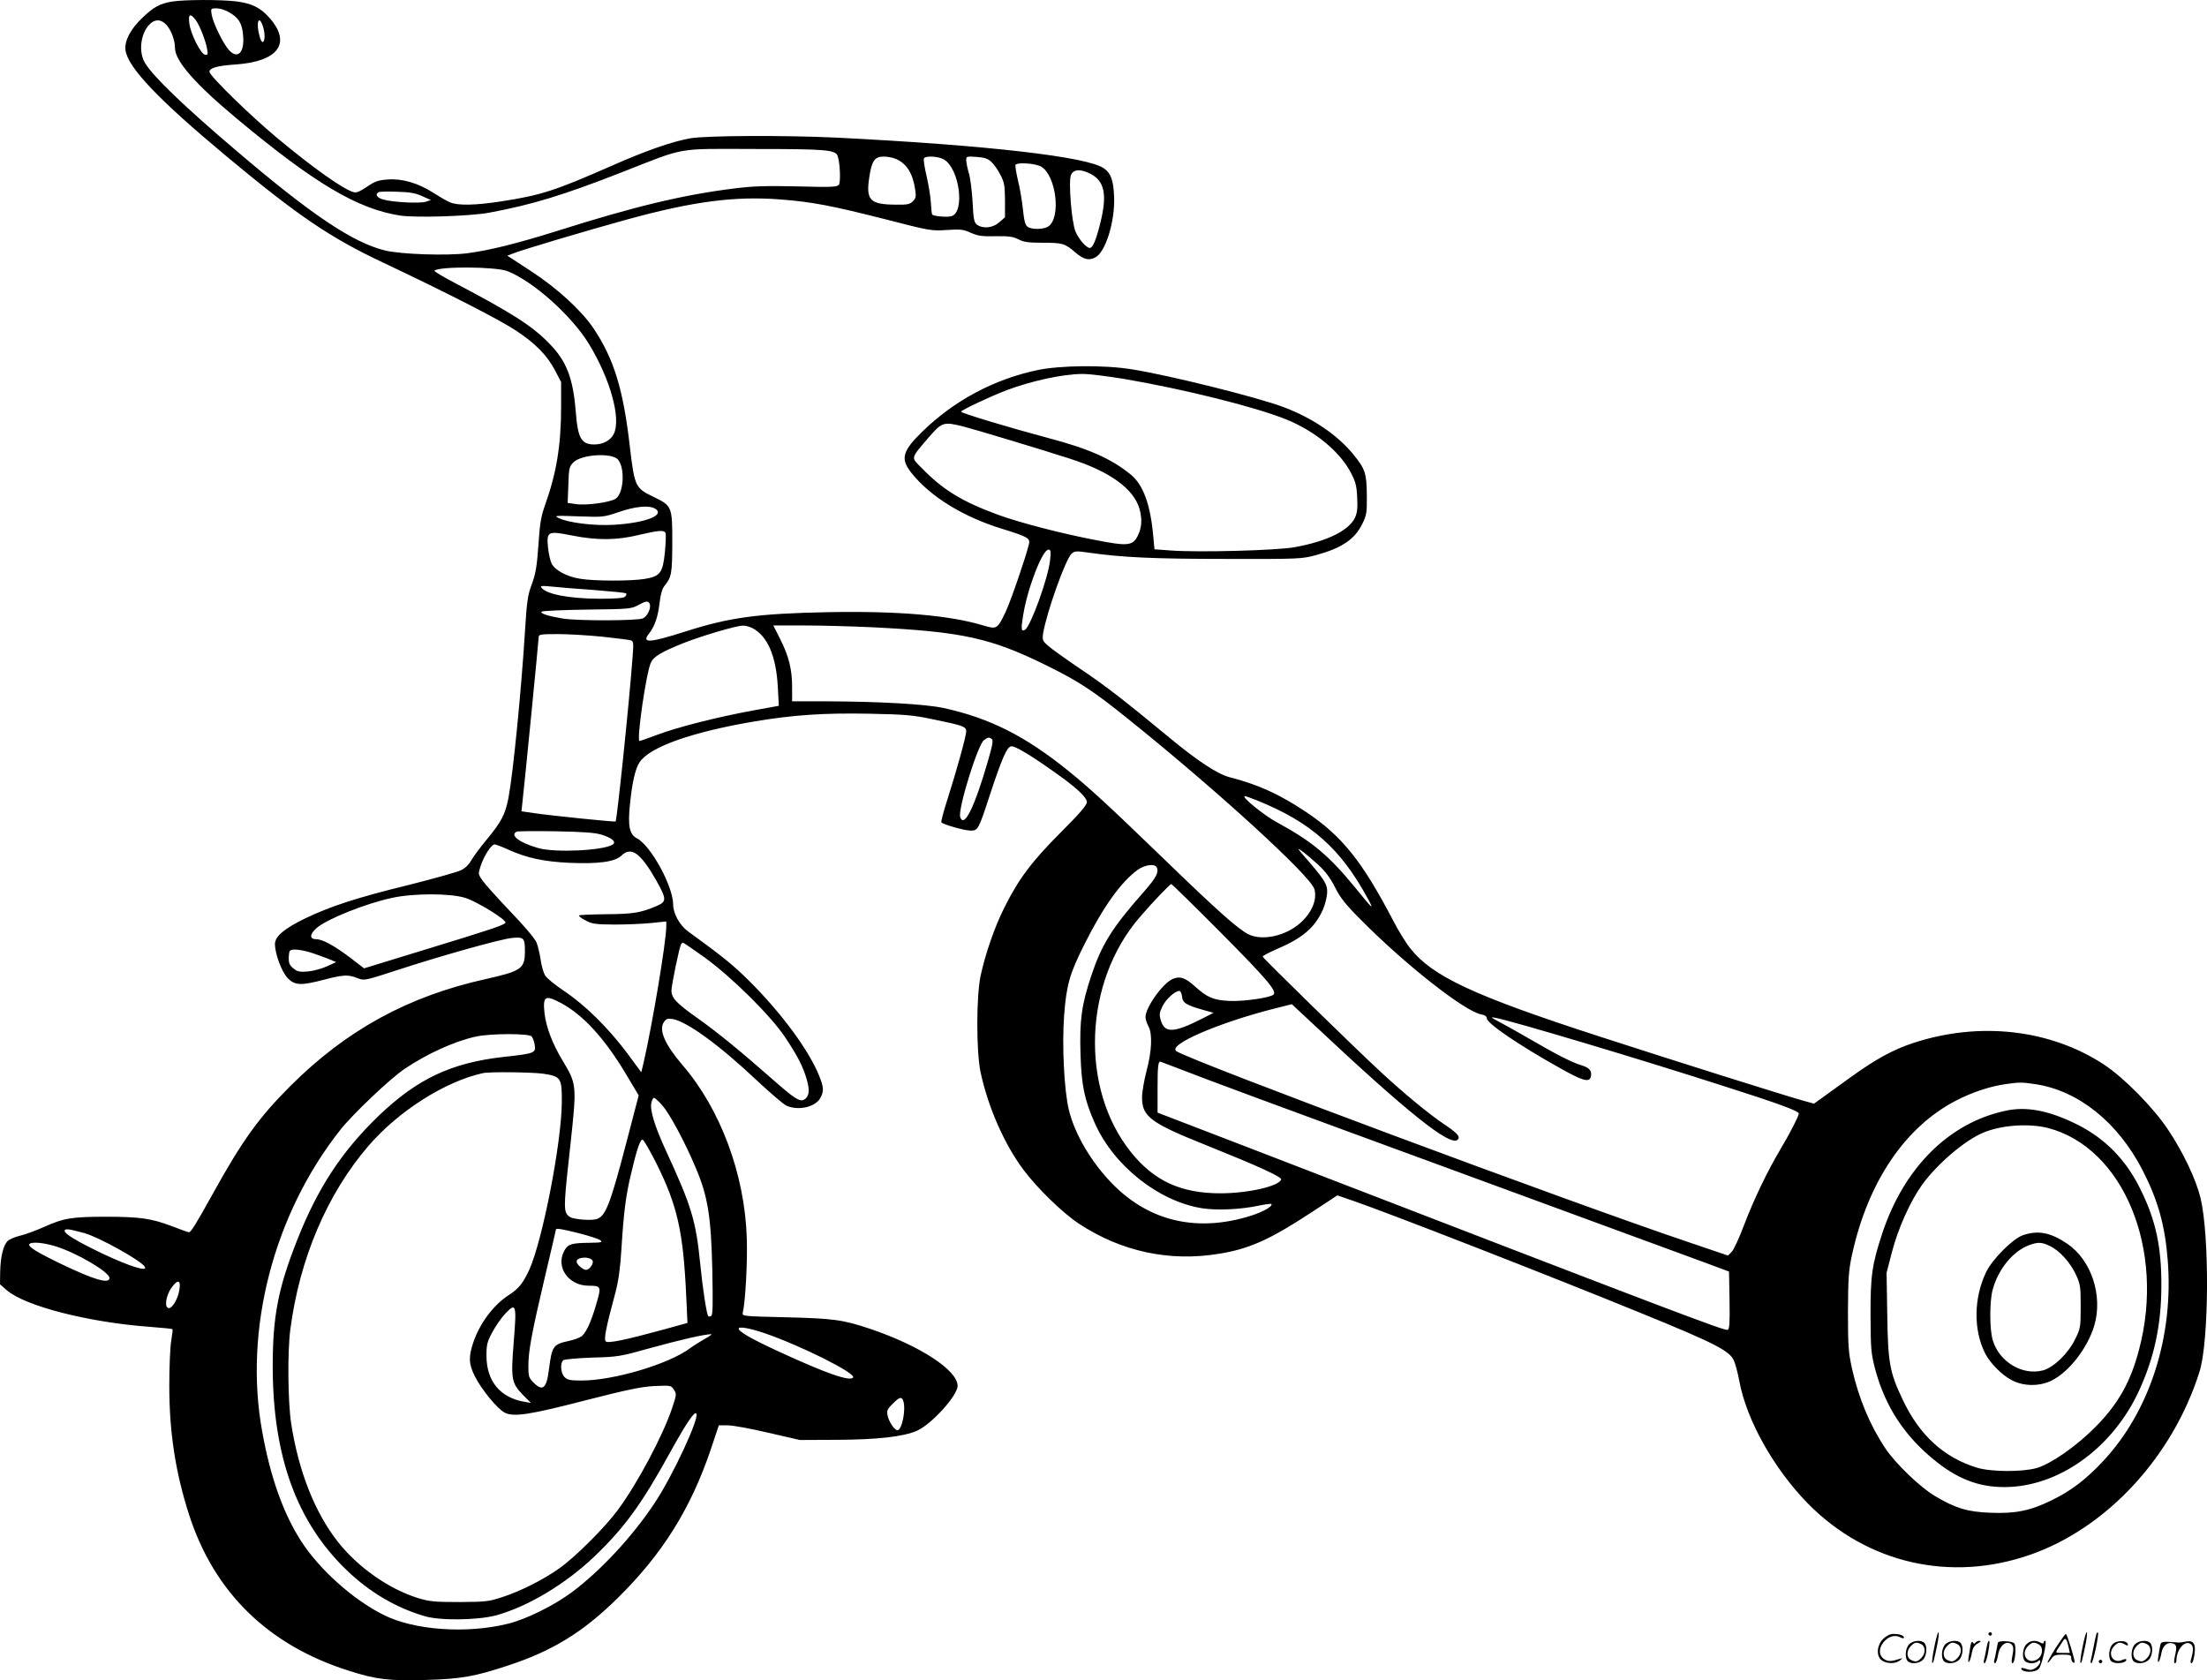 <?xml version="1.0" encoding="UTF-8"?>
<svg xmlns="http://www.w3.org/2000/svg" version="1.0" viewBox="0 0 1280.277 974.696" preserveAspectRatio="xMidYMid meet">
  <g transform="translate(-0.5,974.824) scale(0.1,-0.1)" fill="#000000" stroke="none">
    <path d="M1002 9739 c-70 -12 -105 -31 -170 -93 -70 -66 -106 -135 -99 -189 14 -100 189 -285 583 -613 415 -346 602 -473 909 -618 373 -176 675 -331 771 -394 114 -75 182 -144 228 -231 l36 -69 0 -140 c0 -226 -26 -387 -96 -582 -20 -56 -28 -106 -34 -202 -11 -152 -16 -185 -45 -263 -18 -48 -25 -98 -34 -250 -22 -354 -69 -828 -96 -973 -19 -99 -41 -140 -125 -242 -39 -47 -80 -102 -91 -122 -12 -23 -34 -45 -58 -57 -21 -11 -157 -49 -304 -86 -303 -74 -458 -125 -603 -195 -121 -59 -174 -104 -174 -148 0 -57 40 -164 75 -199 41 -41 76 -43 209 -8 112 29 142 31 195 9 39 -15 40 -15 228 46 260 85 596 179 666 187 70 7 77 1 77 -74 0 -104 -18 -117 -226 -164 -452 -100 -810 -296 -1137 -623 -181 -181 -277 -315 -446 -620 -99 -178 -128 -226 -140 -226 -5 0 -49 16 -98 35 -119 45 -186 55 -384 55 -198 0 -245 -8 -358 -59 -47 -21 -110 -44 -140 -51 -29 -7 -62 -21 -72 -31 -25 -25 -41 -91 -43 -178 l-1 -73 39 -34 c108 -93 476 -187 834 -213 68 -5 125 -11 127 -13 3 -2 -1 -33 -7 -69 -6 -35 -11 -152 -11 -259 0 -268 35 -500 114 -746 145 -452 459 -760 929 -908 159 -51 233 -59 445 -53 207 6 284 20 475 83 262 86 439 195 640 394 257 253 421 515 537 857 l48 143 52 0 c28 0 134 -19 235 -43 l183 -42 215 1 c233 1 387 18 465 53 85 38 235 204 235 260 0 91 -219 233 -505 330 -162 54 -210 61 -498 68 -246 6 -248 6 -243 27 15 64 28 296 23 434 -12 369 -153 747 -373 1002 -101 118 -138 202 -109 247 14 22 22 24 52 20 82 -14 271 -151 487 -355 77 -72 154 -138 172 -147 69 -32 171 -9 199 46 20 39 19 60 -9 129 -60 148 -221 366 -407 550 -93 92 -150 138 -352 285 -49 35 -87 104 -87 156 0 105 -129 342 -210 384 -44 23 -54 72 -40 203 12 119 30 201 55 238 58 89 303 176 671 238 223 37 394 49 662 44 207 -4 254 -8 367 -32 178 -36 195 -43 195 -70 0 -27 -55 -226 -109 -395 -22 -69 -38 -128 -35 -133 8 -12 133 -48 170 -48 42 0 46 7 109 200 74 225 103 290 128 289 25 0 114 -54 248 -149 128 -90 189 -147 189 -175 0 -17 -43 -67 -153 -177 -167 -167 -243 -269 -326 -435 -56 -111 -110 -268 -137 -393 -26 -120 -26 -439 -1 -560 43 -204 140 -423 251 -570 80 -107 229 -251 321 -311 245 -161 524 -221 810 -174 176 28 296 82 534 238 l154 101 96 -33 c219 -76 1147 -438 1646 -642 445 -181 531 -225 558 -282 8 -18 23 -72 32 -121 42 -227 201 -509 399 -711 343 -347 828 -458 1293 -294 442 156 822 568 977 1059 56 175 59 791 6 1010 -26 107 -101 265 -188 395 -84 127 -255 301 -372 378 -311 204 -720 251 -1103 126 -122 -40 -220 -94 -374 -205 -70 -51 -145 -105 -166 -120 l-39 -28 -61 17 c-83 22 -750 232 -1172 369 -741 240 -981 352 -1110 516 -24 30 -67 100 -96 156 -183 350 -298 494 -509 635 -153 102 -276 158 -443 201 -69 18 -183 93 -337 220 -276 228 -379 308 -528 408 -84 57 -168 117 -187 134 -32 28 -34 33 -29 71 19 119 130 431 165 463 18 16 27 17 102 6 190 -27 371 -36 792 -36 430 -1 442 0 524 22 150 41 224 91 268 180 26 52 28 66 27 167 -1 128 -10 154 -79 238 -91 112 -237 211 -405 274 -151 57 -660 184 -880 219 -161 26 -417 23 -548 -5 -252 -53 -484 -178 -667 -357 -116 -113 -128 -158 -62 -240 109 -137 301 -255 527 -324 146 -45 162 -54 154 -88 -17 -72 -107 -335 -137 -397 -47 -97 -50 -98 -128 -75 -194 59 -496 85 -903 77 -406 -8 -569 -30 -828 -113 -207 -66 -253 -68 -208 -11 33 42 52 97 61 177 6 50 15 83 29 100 41 51 44 70 45 250 0 212 -1 214 -113 268 -101 49 -106 59 -133 287 -38 335 -93 513 -212 690 -70 103 -209 231 -361 330 l-138 90 31 12 c47 20 445 138 664 198 382 105 626 137 892 116 182 -14 296 -36 615 -117 248 -64 258 -66 346 -60 80 5 97 4 140 -16 41 -18 65 -22 144 -20 77 1 101 -2 133 -18 30 -16 57 -20 143 -20 113 0 127 -4 187 -56 48 -41 79 -49 116 -29 60 31 115 210 109 353 -4 94 -18 134 -58 163 -93 68 -679 135 -1555 179 -300 14 -752 12 -845 -4 -107 -19 -259 -72 -460 -161 -323 -142 -407 -170 -638 -205 -149 -23 -250 -25 -295 -6 -18 7 -61 32 -97 55 -88 57 -183 85 -267 78 -54 -4 -74 -11 -119 -42 -38 -26 -60 -36 -76 -32 -59 15 -238 142 -444 314 -159 132 -394 362 -394 385 0 22 45 35 150 42 250 17 328 124 198 271 -52 59 -101 83 -191 95 -88 11 -303 11 -375 -1z m332 -62 c56 -32 75 -63 81 -132 10 -100 -30 -143 -81 -88 -33 35 -93 157 -101 206 -6 36 -5 37 28 37 19 0 52 -10 73 -23z m-195 -43 c23 -29 60 -123 68 -173 5 -28 3 -33 -13 -30 -25 5 -85 124 -91 184 -6 52 5 58 36 19z m-165 -34 c26 -32 46 -86 46 -130 1 -76 116 -208 360 -411 450 -375 698 -522 945 -561 91 -14 403 -4 515 16 249 46 433 102 775 236 375 147 304 135 770 134 411 0 466 -5 479 -40 14 -37 19 -154 7 -168 -11 -13 -47 -14 -239 -9 -178 4 -256 2 -360 -11 -302 -37 -582 -104 -1037 -248 -233 -73 -391 -112 -520 -129 -121 -15 -383 -6 -475 16 -187 45 -427 206 -870 584 -295 251 -472 421 -522 501 -39 61 -30 162 18 220 35 40 73 40 108 0z m555 -1 c14 -39 14 -86 2 -94 -6 -3 -15 11 -20 32 -22 77 -6 130 18 62z m3674 -773 c61 -26 98 -85 111 -178 6 -40 4 -50 -13 -67 -18 -18 -33 -21 -98 -20 -150 1 -175 25 -156 154 14 99 31 125 84 125 22 0 54 -6 72 -14z m278 -3 c91 -54 123 -309 42 -329 -25 -7 -101 0 -110 9 -3 3 -6 34 -8 69 -2 35 -13 104 -25 155 -12 51 -19 97 -15 103 10 16 84 12 116 -7z m275 -14 c14 -13 38 -46 52 -74 23 -44 26 -62 27 -148 l0 -99 -33 -29 c-37 -33 -93 -39 -128 -15 -18 13 -22 29 -27 133 -4 65 -13 141 -22 168 -8 28 -15 61 -15 74 0 22 2 23 60 19 46 -3 66 -10 86 -29z m290 -28 c86 -53 115 -294 41 -346 -26 -18 -97 -20 -121 -2 -14 10 -20 35 -27 101 -5 49 -18 125 -29 169 -10 44 -17 84 -14 89 10 16 118 9 150 -11z m285 -41 c81 -42 97 -119 59 -277 -25 -103 -45 -153 -63 -153 -20 0 -64 50 -83 95 -23 55 -42 295 -26 329 15 33 56 35 113 6z m-3876 -130 l50 -22 -30 -10 c-35 -11 -192 -3 -247 13 -37 10 -50 32 -25 43 6 3 55 4 107 2 73 -2 107 -8 145 -26z m495 -435 c148 -59 368 -255 469 -418 126 -205 191 -439 146 -527 -19 -37 -62 -60 -112 -60 -76 0 -96 35 -108 190 -16 198 -54 296 -158 400 -98 100 -215 174 -540 345 -71 37 -126 70 -122 73 26 26 358 24 425 -3z m3577 -625 c349 -60 760 -162 940 -235 165 -67 307 -183 373 -306 28 -54 35 -77 38 -145 3 -64 1 -89 -13 -119 -36 -75 -162 -137 -350 -171 -102 -19 -562 -31 -719 -19 l-94 7 -7 76 c-16 182 -58 298 -130 357 -114 93 -245 151 -485 214 -214 57 -500 143 -500 151 0 9 178 92 265 125 145 54 323 93 437 94 37 1 147 -13 245 -29z m-933 -276 c64 -16 452 -133 616 -186 232 -74 371 -174 405 -291 17 -59 14 -110 -11 -159 -29 -56 -58 -59 -246 -22 -194 37 -437 100 -563 146 -209 77 -318 143 -444 272 -63 64 -66 51 43 179 76 87 85 90 200 61z m-2003 -193 c41 -51 32 -196 -15 -226 -32 -21 -171 -40 -229 -31 l-49 7 4 105 c3 96 5 105 29 130 47 47 226 58 260 15z m210 -281 c70 -38 -47 -85 -236 -96 -118 -7 -271 13 -323 41 -24 12 -12 13 118 8 143 -5 146 -5 235 25 92 32 171 40 206 22z m65 -144 c3 -8 1 -58 -4 -111 -12 -120 -27 -140 -117 -155 -79 -13 -293 -13 -375 1 -76 12 -144 48 -165 88 -8 16 -17 57 -21 93 -9 94 -2 98 139 70 145 -29 261 -28 387 3 115 27 149 30 156 11z m2231 -153 c-9 -101 -112 -386 -146 -408 -22 -13 -24 3 -11 82 24 156 112 383 147 383 13 0 15 -9 10 -57z m-2649 -177 c100 -8 186 -16 189 -20 4 -3 1 -12 -6 -19 -8 -8 -53 -12 -149 -12 -180 1 -313 27 -338 67 -5 8 9 9 57 4 35 -4 146 -13 247 -20z m326 -81 c9 -24 -13 -72 -40 -84 -32 -14 -374 -15 -464 -1 -84 14 -134 30 -123 40 4 5 123 10 263 12 240 3 257 4 295 25 48 26 61 28 69 8z m595 -140 c88 -45 138 -161 148 -340 l6 -111 -154 -28 c-201 -37 -431 -95 -551 -140 -53 -20 -99 -36 -103 -36 -19 0 39 399 66 455 16 35 61 61 184 111 105 42 308 102 348 103 15 1 41 -6 56 -14z m686 5 c536 -26 698 -62 1029 -226 182 -90 265 -145 466 -307 517 -415 1060 -912 1080 -987 16 -61 -14 -134 -80 -194 -85 -77 -220 -107 -302 -68 -60 30 -178 134 -503 449 -323 312 -415 396 -543 500 -250 202 -455 305 -722 364 -107 23 -375 38 -687 39 l-193 0 0 83 c0 102 -19 179 -70 280 l-39 77 182 0 c100 0 272 -5 382 -10z m-1557 -55 c81 -9 155 -18 165 -21 17 -5 18 -14 12 -92 -20 -272 -91 -951 -99 -959 -4 -4 -375 34 -470 48 l-76 11 5 47 c10 82 95 948 95 965 0 14 15 16 110 16 61 0 177 -7 258 -15z m2260 -593 c10 -7 5 -35 -22 -128 -78 -270 -139 -393 -161 -325 -14 45 102 420 138 446 25 17 27 18 45 7z m1542 -358 c312 -127 482 -278 640 -569 38 -70 29 -62 -70 60 -157 192 -252 271 -459 384 -76 41 -209 150 -185 151 6 0 39 -12 74 -26z m-3804 -198 c60 -19 86 -42 63 -57 -54 -35 -330 -48 -429 -21 -111 31 -171 76 -127 96 6 3 109 4 227 2 159 -3 228 -8 266 -20z m-541 -87 c107 -48 205 -69 355 -76 169 -7 262 6 300 42 57 55 111 16 203 -146 60 -108 60 -121 0 -147 -92 -39 -136 -46 -290 -47 -84 -1 -155 -4 -159 -7 -3 -4 14 -17 38 -29 38 -21 57 -23 168 -24 69 0 164 4 213 9 l87 9 0 -29 c0 -87 -82 -577 -132 -792 l-13 -54 -84 114 c-109 145 -242 276 -363 357 -52 35 -103 76 -111 91 -9 15 -21 56 -26 92 -5 35 -16 80 -24 100 -9 21 -76 101 -153 180 -75 79 -148 160 -161 180 -25 36 -25 38 -9 85 19 58 62 123 80 123 7 0 44 -14 81 -31z m4697 -87 c42 -39 71 -78 98 -132 30 -60 61 -99 147 -185 259 -262 604 -533 700 -551 22 -4 33 -12 33 -23 0 -29 190 -158 425 -289 131 -74 169 -84 178 -51 9 34 -7 54 -55 68 -56 17 -144 62 -295 150 -67 39 -148 84 -180 101 -51 27 -54 30 -23 24 98 -18 847 -242 1340 -401 301 -96 420 -140 420 -154 0 -14 -52 -116 -106 -206 -77 -130 -154 -290 -210 -437 -29 -77 -62 -149 -74 -160 l-21 -21 -227 77 c-689 232 -2876 1047 -2972 1108 -57 36 243 166 577 250 l92 23 133 -124 c538 -505 787 -704 829 -662 17 17 0 37 -79 90 -89 60 -226 173 -362 298 -160 148 -690 666 -690 674 0 5 35 23 78 42 153 65 223 125 270 228 14 31 25 77 26 102 1 49 -14 73 -132 209 -43 49 -44 52 -14 31 18 -13 60 -48 94 -79z m-936 -17 c12 -29 -6 -61 -80 -145 -180 -204 -240 -300 -301 -483 -56 -169 -68 -257 -62 -452 5 -181 23 -267 82 -400 110 -249 371 -456 625 -496 85 -13 220 -7 325 15 38 8 72 13 75 10 11 -12 -46 -45 -118 -68 -308 -97 -584 -35 -797 178 -125 125 -226 294 -260 438 -27 111 -40 377 -27 546 13 175 32 243 118 413 109 217 211 360 308 431 43 31 103 38 112 13z m371 -377 c268 -270 326 -339 306 -359 -19 -19 -178 -41 -258 -37 -92 5 -127 20 -199 85 -56 50 -85 60 -127 43 -58 -24 -159 -165 -159 -222 0 -13 8 -36 17 -53 24 -44 20 -143 -11 -259 -14 -54 -26 -123 -26 -154 0 -112 49 -148 382 -281 291 -117 430 -180 425 -195 -13 -39 -193 -80 -352 -80 -229 0 -384 71 -518 237 -299 371 -276 989 50 1365 79 92 175 192 183 192 3 0 133 -127 287 -282z m-4384 202 c69 -21 240 -127 234 -144 -4 -13 -78 -38 -481 -161 l-339 -104 -78 60 c-95 72 -163 109 -200 109 -40 0 -38 30 4 66 63 53 283 141 437 174 124 27 336 27 423 0z m1391 -347 c156 -113 379 -334 463 -458 73 -109 106 -172 128 -249 19 -65 14 -100 -16 -117 -26 -13 -55 6 -188 123 -176 155 -309 264 -424 346 -129 91 -157 121 -157 164 0 30 46 254 56 269 3 5 8 9 11 9 3 0 60 -39 127 -87z m-2266 23 c37 -13 81 -29 97 -36 l30 -13 -53 -24 c-30 -14 -79 -27 -110 -30 -48 -4 -61 -2 -84 17 -22 17 -28 30 -28 59 0 21 3 41 7 44 13 14 75 6 141 -17z m5034 -248 c3 -37 23 -50 122 -78 l61 -17 -71 -36 c-160 -81 -213 -83 -235 -8 -10 34 -9 44 10 83 20 41 72 88 98 88 6 0 13 -15 15 -32z m-3603 -38 c128 -69 250 -201 374 -407 l77 -129 -65 -249 c-103 -396 -128 -457 -185 -470 -17 -4 -58 -4 -91 0 -48 6 -63 12 -76 31 -18 28 -16 72 23 421 35 325 34 334 -47 468 -59 98 -95 192 -105 273 -11 102 2 111 95 62z m-170 -194 c7 -8 15 -30 18 -50 7 -46 0 -49 -182 -69 -303 -34 -500 -128 -722 -340 -216 -208 -356 -421 -476 -727 -108 -274 -140 -438 -140 -725 0 -525 139 -908 432 -1188 131 -125 279 -213 446 -263 89 -28 311 -25 419 4 184 51 401 181 570 342 174 167 273 303 436 599 94 170 142 242 154 230 22 -21 -135 -359 -241 -519 -130 -196 -315 -395 -482 -519 -104 -77 -262 -155 -366 -181 -240 -61 -549 -39 -726 51 -176 88 -369 261 -475 424 -104 160 -180 371 -228 639 -108 591 66 1261 454 1751 73 92 288 296 371 352 130 88 290 161 414 188 86 19 309 19 324 1z m3768 -192 c170 -66 409 -155 1718 -635 644 -237 1235 -454 1315 -483 l145 -54 3 -166 c2 -132 0 -168 -11 -172 -18 -7 -309 104 -2779 1057 l-528 203 0 141 c0 122 3 155 16 155 1 0 55 -21 121 -46z m-3702 -24 c105 -16 110 -24 109 -168 -2 -235 -112 -800 -189 -970 -36 -78 -61 -109 -118 -146 -88 -56 -169 -164 -206 -274 -29 -84 -27 -128 9 -198 37 -75 130 -188 172 -210 52 -27 145 -13 473 72 239 61 320 78 396 82 95 4 97 4 113 -21 16 -24 16 -29 -9 -104 -54 -162 -202 -440 -316 -594 -77 -104 -247 -273 -340 -339 -94 -66 -220 -130 -329 -166 -79 -26 -97 -28 -250 -29 -145 0 -174 3 -240 23 -168 52 -348 178 -463 324 -135 170 -230 411 -273 689 -19 124 -22 413 -5 544 53 410 213 787 454 1067 174 201 442 372 662 421 39 9 281 6 350 -3z m8658 -61 c250 -38 477 -221 620 -497 91 -177 131 -322 147 -524 35 -445 -105 -879 -378 -1169 -99 -105 -184 -170 -298 -225 -123 -60 -209 -77 -354 -71 -133 5 -203 27 -322 98 -84 50 -226 186 -285 274 -90 134 -156 292 -195 466 -20 92 -23 129 -23 329 1 194 4 239 23 327 92 425 309 746 608 899 90 46 191 80 281 93 83 12 96 12 176 0z m-7966 -123 c43 -49 131 -212 193 -360 71 -165 90 -285 97 -592 4 -199 3 -263 -6 -269 -7 -4 -14 -5 -17 -2 -10 10 -33 161 -48 313 -24 239 -50 327 -195 641 -68 147 -98 244 -87 286 3 15 10 27 15 27 5 0 27 -20 48 -44z m-35 -335 c123 -247 157 -397 174 -777 l7 -150 -134 -37 c-223 -61 -327 -83 -340 -70 -12 12 0 75 56 283 18 69 28 139 35 255 13 209 25 307 56 435 33 142 54 202 67 197 7 -2 42 -63 79 -136z m-3317 -406 c85 -24 328 -159 350 -195 20 -32 -88 2 -245 76 -144 69 -220 114 -220 132 0 15 24 12 115 -13z m2870 -1 c57 -15 112 -32 122 -40 16 -12 8 -14 -62 -15 -107 -1 -127 -8 -148 -49 -49 -94 27 -200 143 -200 72 0 74 -4 45 -103 -31 -109 -62 -174 -89 -192 -12 -8 -43 -19 -70 -25 -92 -20 -99 -30 -116 -161 -14 -116 -36 -135 -91 -80 -26 26 -29 36 -29 94 0 88 19 191 95 514 36 151 65 277 65 279 0 9 35 3 135 -22z m-3039 -75 c122 -37 314 -150 314 -184 0 -37 -88 -11 -278 80 -145 70 -195 101 -187 116 10 15 80 10 151 -12z m3116 -83 c9 -14 -14 -50 -35 -54 -17 -3 -57 31 -57 48 0 27 75 32 92 6z m-2397 -173 c-8 -49 -40 -103 -60 -103 -28 0 -19 72 16 120 36 50 55 43 44 -17z m1940 -300 c-17 -215 -13 -237 53 -306 l47 -47 -35 6 c-144 24 -223 120 -223 269 0 62 4 80 34 135 19 36 53 85 77 110 61 64 65 51 47 -167z m1454 52 c211 -72 530 -232 515 -257 -16 -26 -158 24 -429 149 -161 74 -235 117 -235 134 0 14 64 3 149 -26z m-345 -33 c-28 -16 -66 -40 -85 -54 -122 -92 -444 -188 -630 -188 -66 0 -82 3 -99 20 -23 23 -27 82 -7 98 6 5 82 12 167 15 149 4 162 6 340 56 163 45 304 78 350 80 8 0 -8 -12 -36 -27z m1150 -358 c19 -49 -8 -181 -36 -172 -19 7 -47 51 -54 85 -6 28 -2 37 29 68 39 39 52 43 61 19z M11640 3305 c-327 -69 -588 -328 -715 -708 -60 -182 -70 -248 -69 -482 1 -195 3 -217 27 -310 59 -219 173 -392 355 -536 138 -110 270 -155 432 -146 302 17 597 239 744 559 88 192 129 382 129 608 1 224 -32 378 -119 555 -85 176 -210 303 -379 385 -158 77 -286 101 -405 75z m245 -100 c438 -114 682 -706 529 -1284 -49 -189 -122 -318 -254 -451 -109 -110 -253 -211 -338 -237 -80 -24 -265 -24 -347 1 -193 58 -337 190 -434 398 -74 156 -84 211 -88 488 l-4 245 31 120 c35 135 106 294 174 389 86 120 247 258 354 303 105 45 266 56 377 28z M11740 2583 c-60 -21 -177 -139 -213 -213 -73 -152 -75 -336 -6 -473 30 -58 97 -125 154 -155 69 -36 159 -37 230 -3 102 50 210 189 249 320 51 174 -17 379 -156 474 -97 66 -170 80 -258 50z m155 -62 c56 -26 119 -95 152 -166 26 -56 28 -69 28 -185 0 -121 -1 -128 -33 -192 -40 -82 -124 -162 -185 -179 -119 -32 -255 49 -292 175 -19 62 -19 224 -1 291 32 121 119 227 214 261 50 18 70 17 117 -5z M11226 194 c-10 -47 -15 -88 -12 -91 5 -6 9 7 30 110 7 37 10 67 6 67 -4 0 -15 -39 -24 -86z M11540 270 c0 -5 5 -10 10 -10 6 0 10 5 10 10 0 6 -4 10 -10 10 -5 0 -10 -4 -10 -10z M12086 194 c-10 -47 -15 -88 -12 -91 5 -6 9 7 30 110 7 37 10 67 6 67 -4 0 -15 -39 -24 -86z M12166 269 c-3 -8 -10 -41 -16 -74 -6 -33 -14 -68 -16 -77 -3 -10 -1 -18 3 -18 10 0 46 171 38 178 -2 3 -7 -1 -9 -9z M10929 241 c-38 -38 -41 -101 -7 -125 29 -20 79 -20 104 0 18 14 18 15 1 10 -53 -17 -69 -17 -92 -2 -69 45 21 166 94 126 12 -6 21 -7 21 -1 0 12 -25 21 -62 21 -19 0 -39 -10 -59 -29z M11930 189 c-28 -45 -49 -83 -47 -85 2 -3 12 7 21 21 14 21 24 25 66 25 43 0 50 -3 50 -19 0 -11 5 -23 10 -26 6 -3 10 -3 10 1 0 20 -44 164 -51 164 -4 0 -30 -37 -59 -81z m75 4 l7 -33 -42 0 c-42 0 -42 0 -28 23 8 12 21 32 29 44 15 25 22 18 34 -34z M11080 210 c-22 -22 -27 -79 -8 -98 19 -19 66 -14 88 8 22 22 27 79 8 98 -19 19 -66 14 -88 -8z m71 0 c25 -14 25 -54 -1 -80 -23 -23 -33 -24 -61 -10 -25 14 -25 54 1 80 23 23 33 24 61 10z M11290 210 c-22 -22 -27 -79 -8 -98 19 -19 66 -14 88 8 22 22 27 79 8 98 -19 19 -66 14 -88 -8z m71 0 c25 -14 25 -54 -1 -80 -23 -23 -33 -24 -61 -10 -25 14 -25 54 1 80 23 23 33 24 61 10z M11436 204 c-3 -16 -8 -47 -11 -69 -8 -51 10 -26 19 27 5 27 15 42 34 53 18 10 22 14 10 15 -9 0 -20 -5 -24 -11 -5 -8 -9 -8 -14 1 -5 8 -10 3 -14 -16z M11537 223 c-2 -4 -7 -26 -11 -48 -4 -22 -9 -48 -12 -57 -3 -10 -1 -18 4 -18 4 0 14 28 20 62 11 58 10 81 -1 61z M11595 220 c-1 -3 -5 -23 -9 -45 -4 -22 -9 -48 -12 -57 -3 -10 -1 -18 4 -18 5 0 13 20 17 45 7 53 44 87 74 68 17 -11 19 -28 8 -80 -4 -18 -3 -33 2 -33 16 0 24 99 11 115 -12 14 -87 18 -95 5z M11760 210 c-22 -22 -27 -79 -8 -98 7 -7 24 -12 38 -12 14 0 31 5 38 12 9 9 12 8 12 -5 0 -9 -12 -24 -26 -34 -21 -13 -32 -15 -55 -6 -16 6 -29 8 -29 3 0 -24 81 -27 102 -2 18 19 50 162 37 162 -5 0 -9 -5 -9 -10 0 -7 -6 -7 -19 0 -30 16 -59 12 -81 -10z m71 0 c29 -16 25 -65 -6 -86 -56 -37 -103 28 -55 76 23 23 33 24 61 10z M12261 211 c-23 -23 -28 -80 -9 -99 19 -19 88 -13 88 9 0 5 -11 4 -24 -2 -54 -25 -89 38 -46 81 23 23 33 24 62 9 16 -9 19 -8 16 3 -8 22 -64 22 -87 -1z M12390 210 c-22 -22 -27 -79 -8 -98 19 -19 66 -14 88 8 22 22 27 79 8 98 -19 19 -66 14 -88 -8z m71 0 c25 -14 25 -54 -1 -80 -23 -23 -33 -24 -61 -10 -25 14 -25 54 1 80 23 23 33 24 61 10z M12536 201 c-3 -14 -8 -44 -11 -66 -8 -51 10 -26 19 27 8 41 35 63 66 53 22 -7 24 -21 11 -77 -5 -22 -5 -38 0 -38 5 0 9 6 9 13 0 68 51 125 85 97 15 -13 15 -35 -1 -92 -3 -10 -1 -18 4 -18 6 0 13 23 17 50 9 63 -5 84 -49 76 -17 -4 -35 -6 -41 -6 -101 8 -104 7 -109 -19z M12180 110 c0 -5 5 -10 10 -10 6 0 10 5 10 10 0 6 -4 10 -10 10 -5 0 -10 -4 -10 -10z"></path>
  </g>
</svg>
